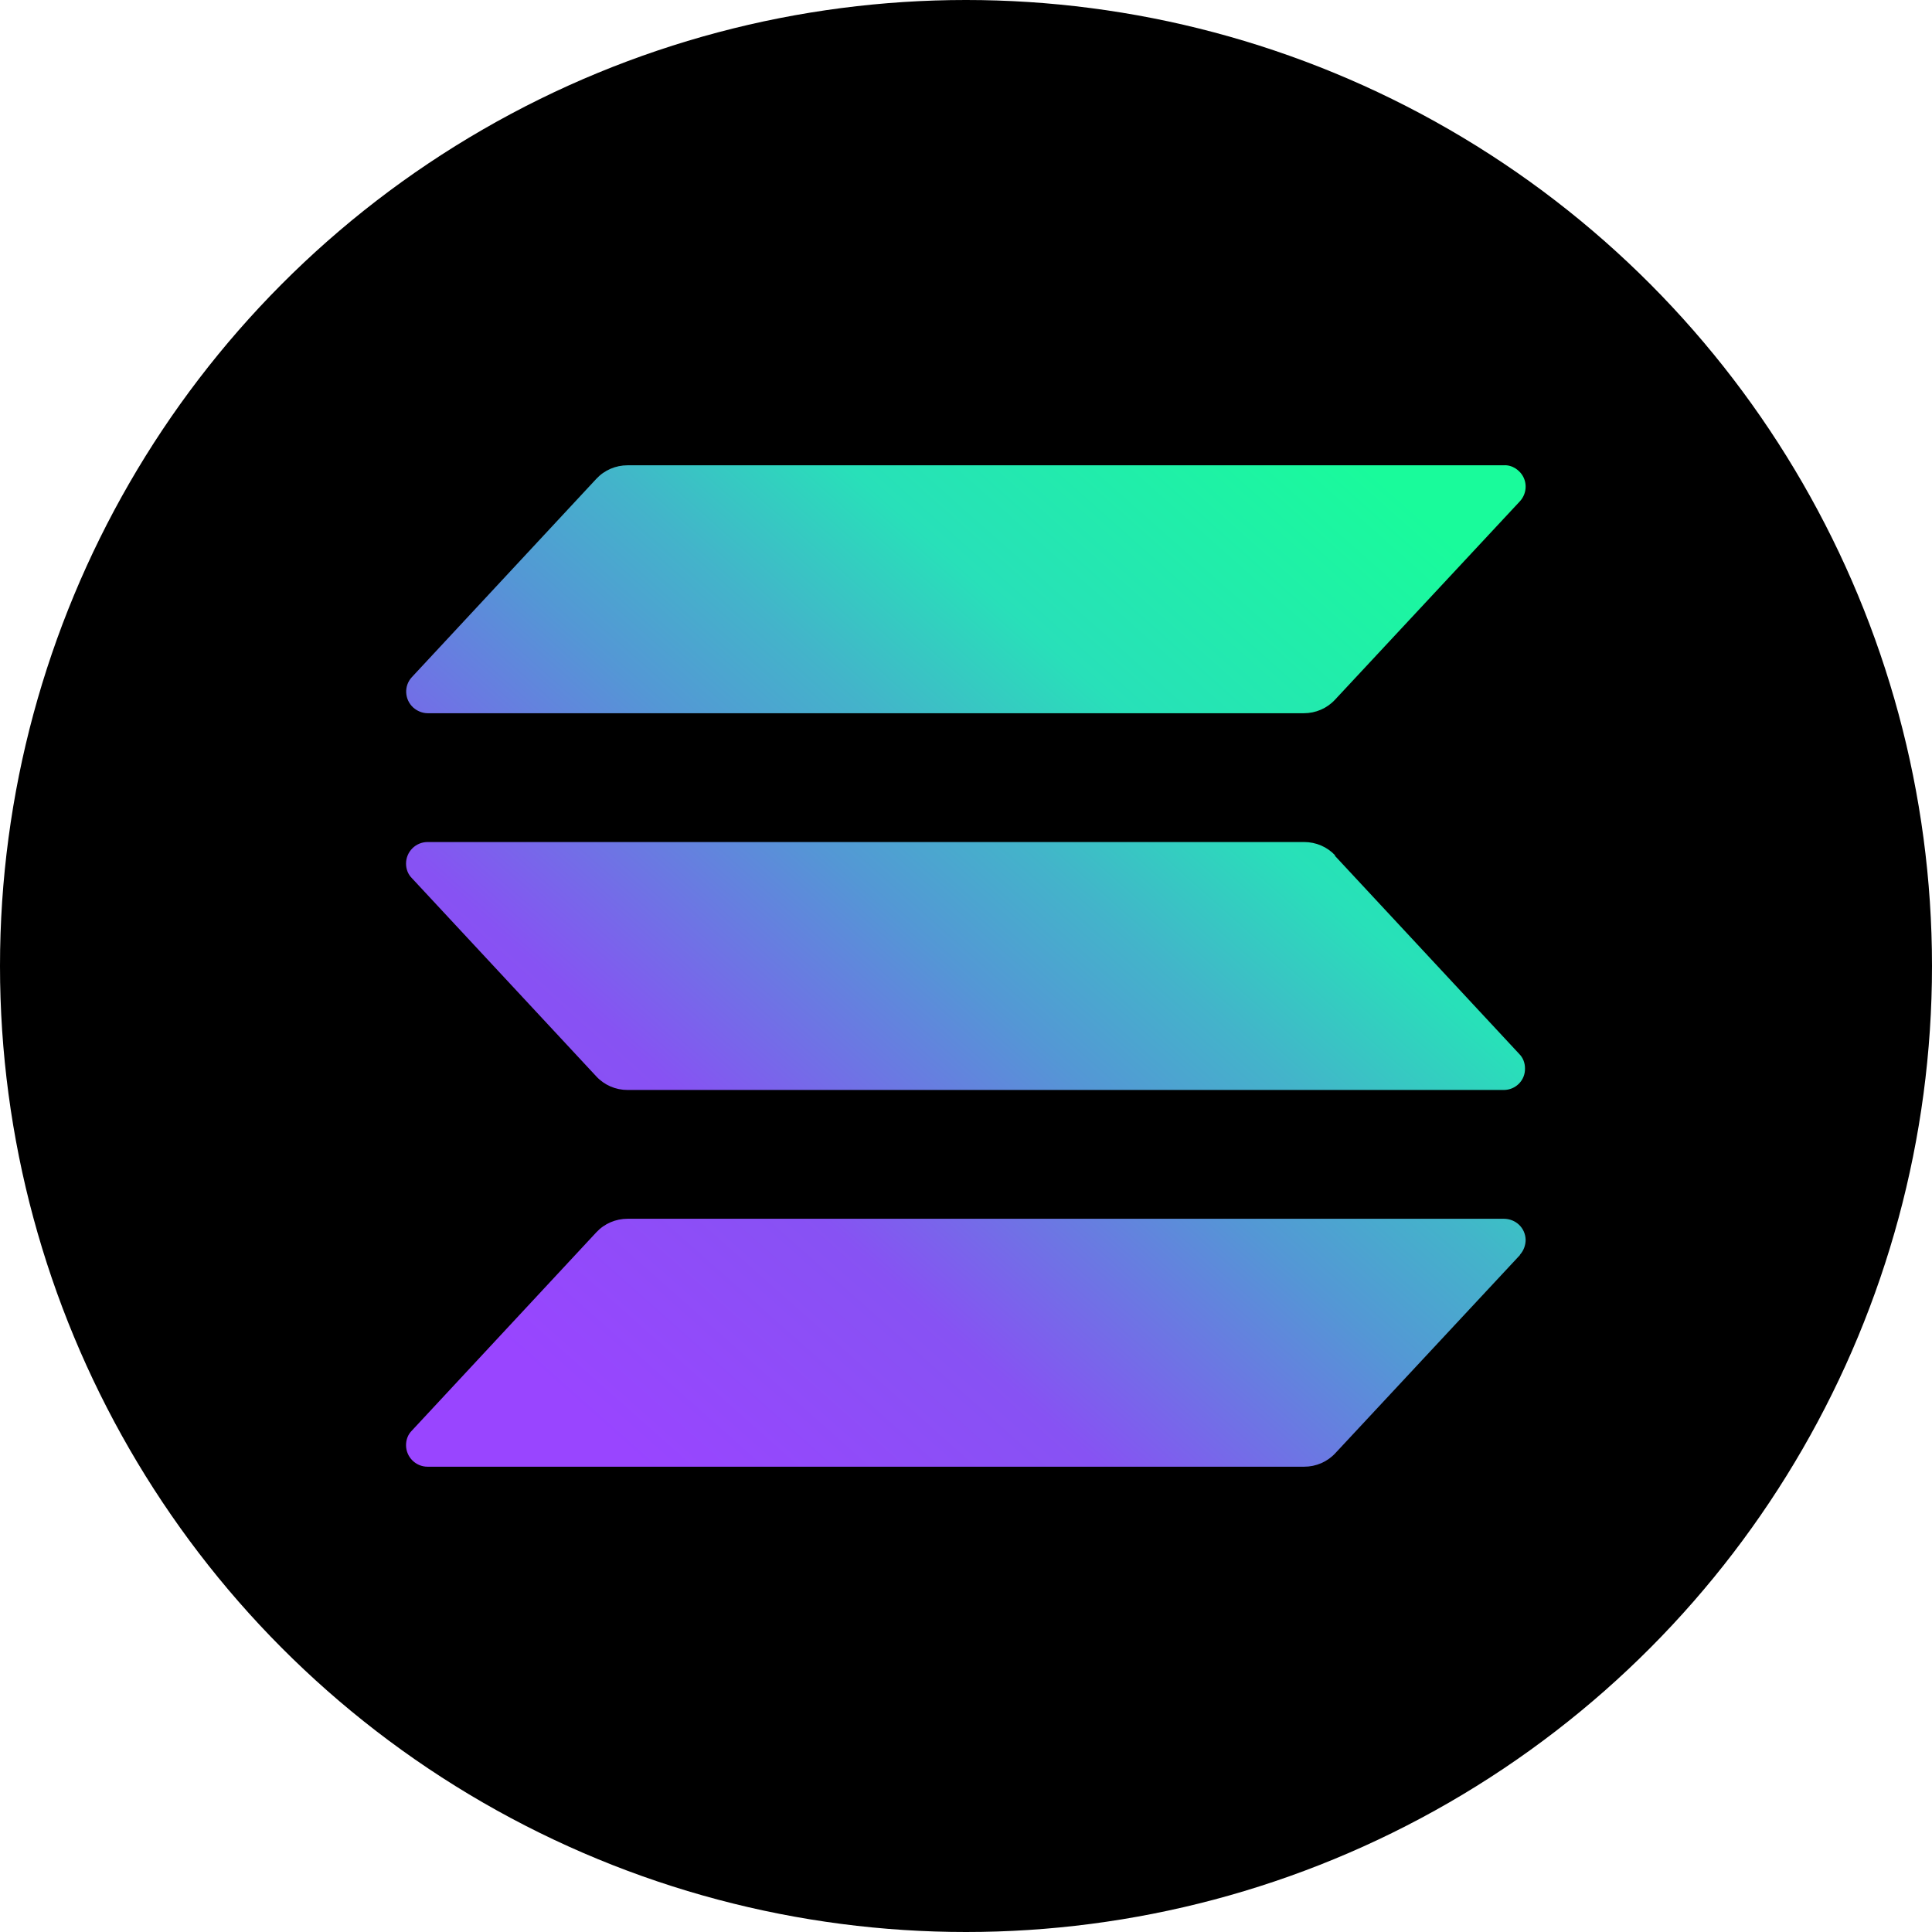 <?xml version="1.0" encoding="UTF-8"?><svg id="_层_2" xmlns="http://www.w3.org/2000/svg" xmlns:xlink="http://www.w3.org/1999/xlink" viewBox="0 0 60 60"><defs><style>.cls-1{fill:url(#_命名的渐变_8);}</style><linearGradient id="_命名的渐变_8" x1="15.55" y1="1167.99" x2="44.08" y2="1135.82" gradientTransform="translate(0 -1121.69)" gradientUnits="userSpaceOnUse"><stop offset=".08" stop-color="#9945ff"/><stop offset=".3" stop-color="#8752f3"/><stop offset=".5" stop-color="#5497d5"/><stop offset=".6" stop-color="#43b4ca"/><stop offset=".72" stop-color="#28e0b9"/><stop offset=".97" stop-color="#19fb9b"/></linearGradient></defs><g id="_层_1-2"><g id="_图层_1-2"><g><circle cx="30" cy="30" r="30"/><path class="cls-1" d="M47.21,38.97l-5.74,6.16c-.25,.27-.6,.42-.97,.42H13.28c-.37,0-.67-.3-.67-.67,0-.17,.06-.33,.18-.45l5.73-6.16c.25-.27,.6-.42,.97-.42h27.21c.37,0,.67,.28,.68,.65,0,.17-.06,.34-.18,.47h.01Zm-5.74-12.4c-.25-.27-.6-.42-.97-.42H13.28c-.37,0-.67,.3-.67,.67,0,.17,.06,.33,.18,.45l5.73,6.16c.25,.27,.6,.42,.97,.42h27.21c.37,0,.67-.3,.66-.67,0-.17-.06-.33-.18-.45l-5.73-6.16h.02Zm-28.19-4.42h27.21c.37,0,.72-.15,.97-.42l5.74-6.16c.25-.27,.24-.69-.03-.94-.03-.03-.06-.05-.1-.08-.11-.07-.24-.11-.37-.1H19.49c-.37,0-.72,.15-.97,.42l-5.73,6.16c-.25,.27-.23,.69,.04,.94,.12,.11,.29,.18,.45,.18Z"/></g></g></g></svg>